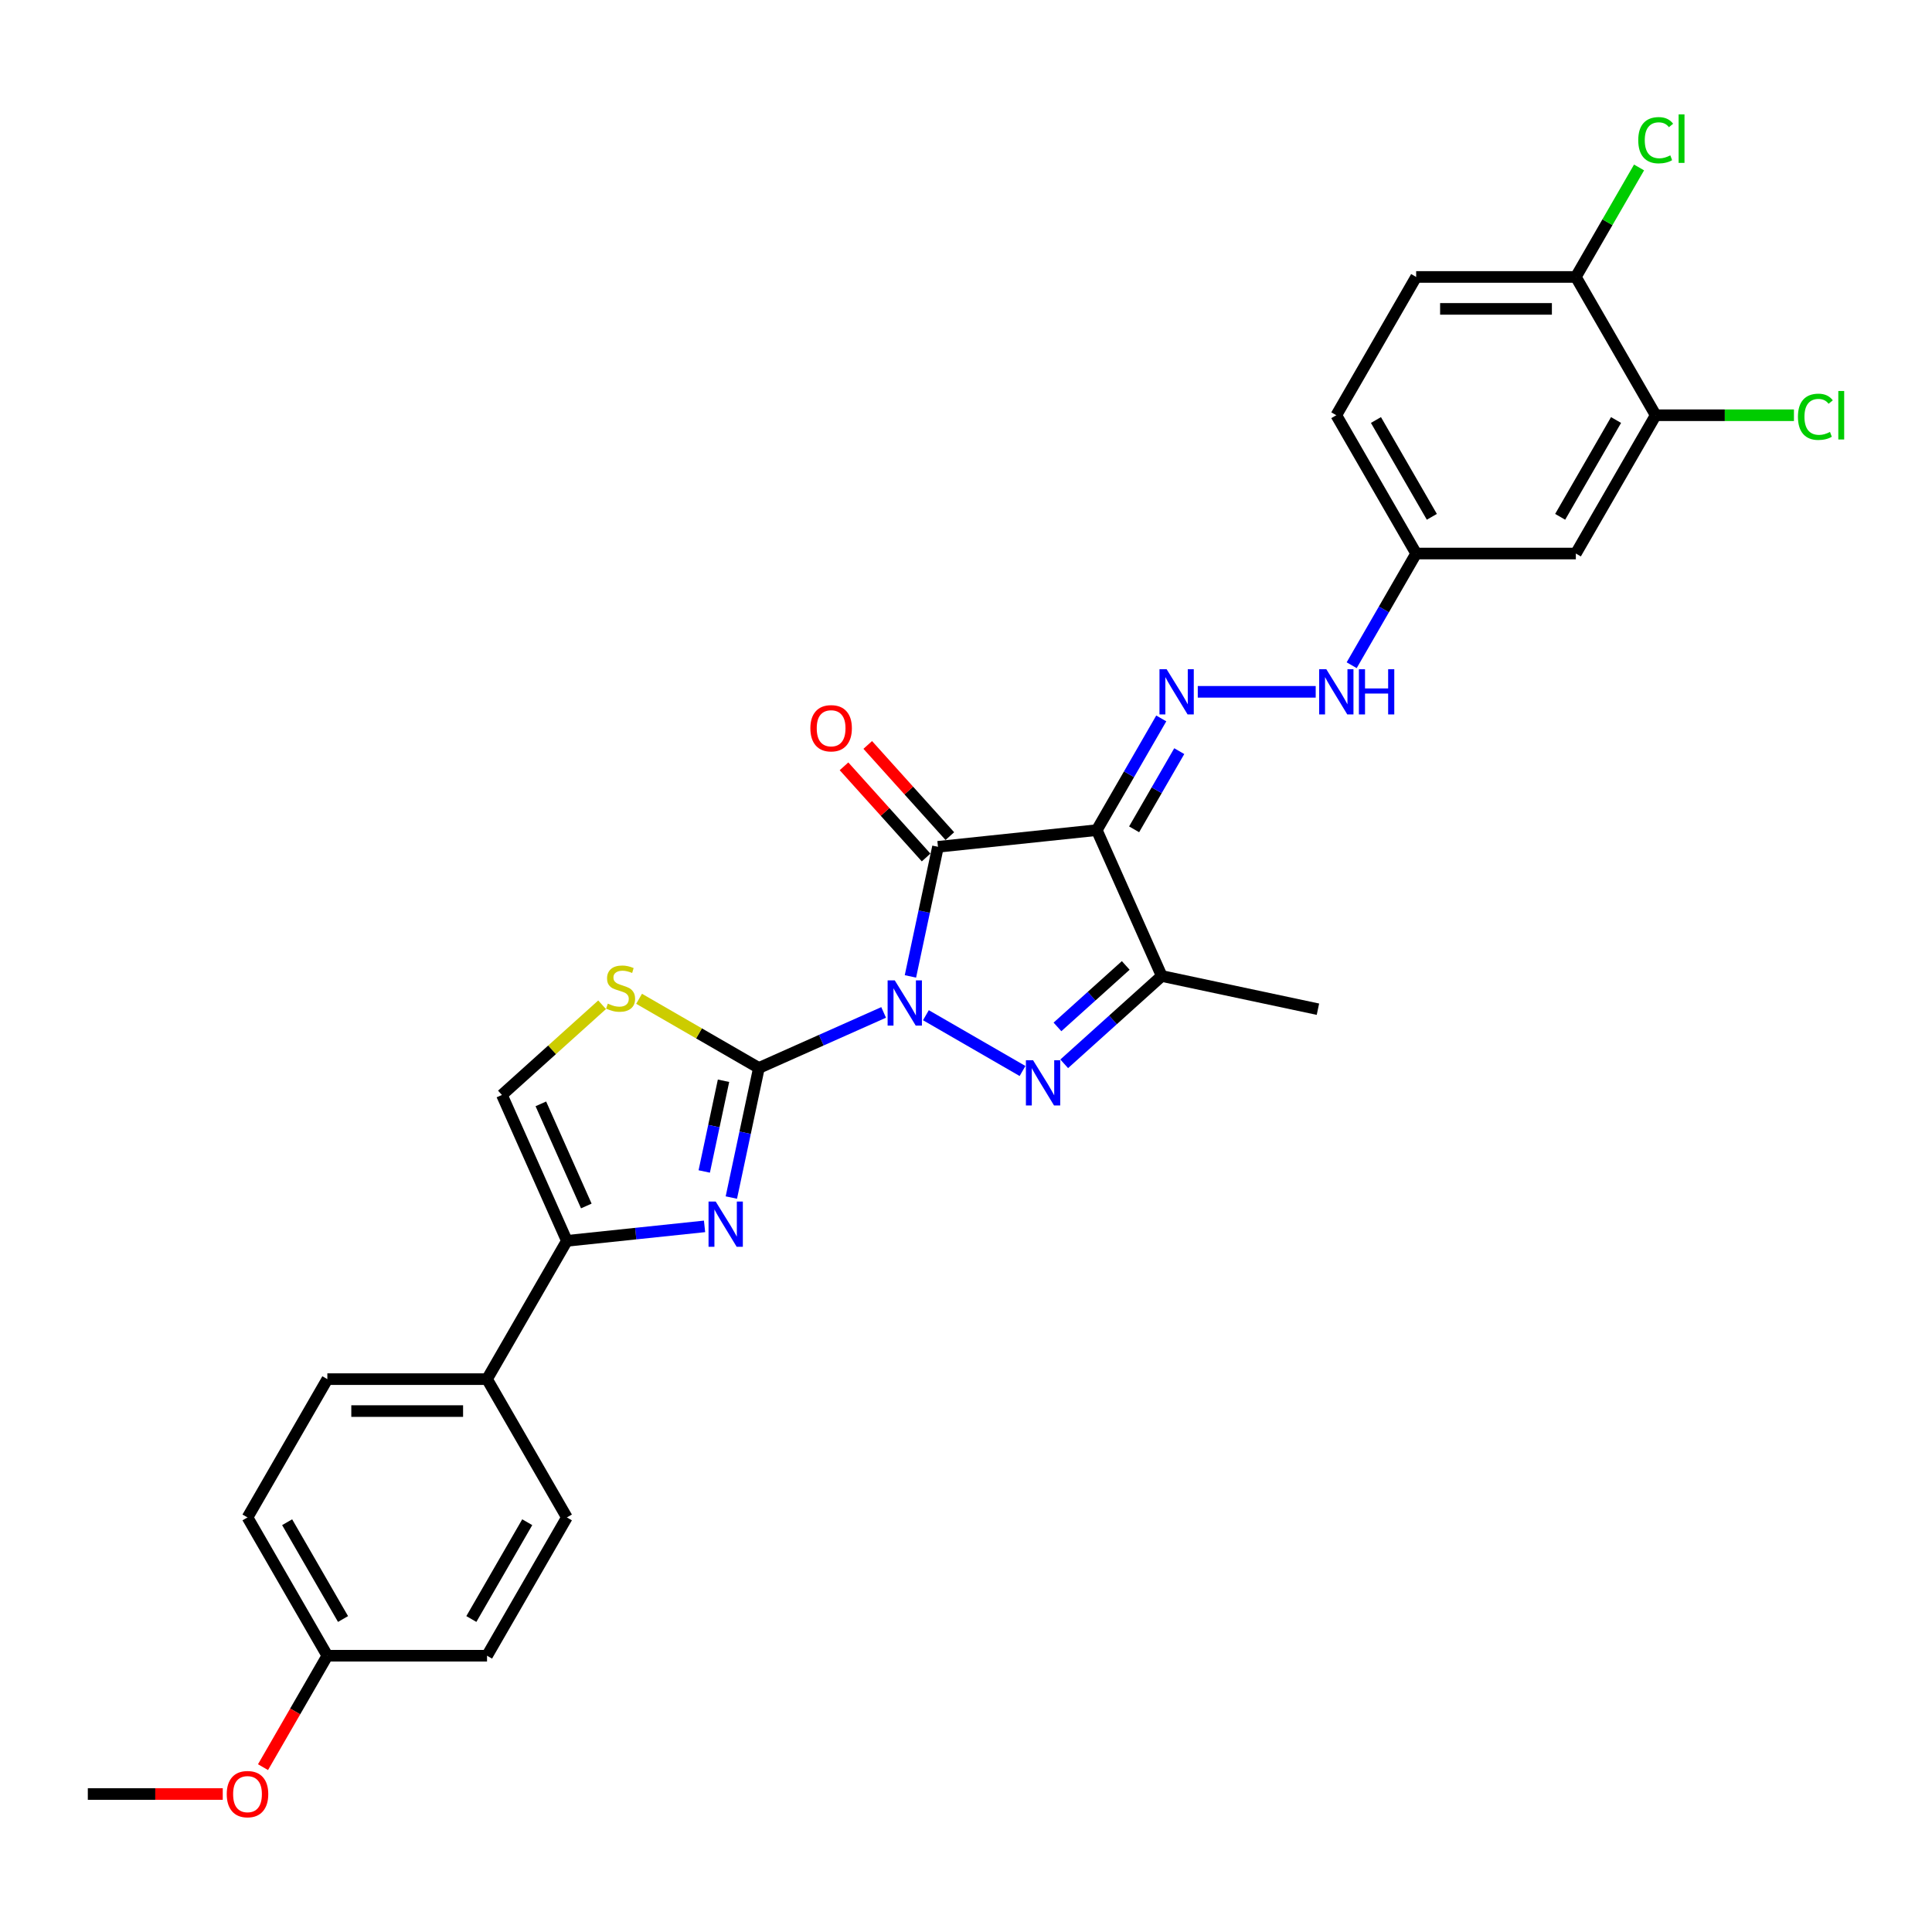 <?xml version='1.0' encoding='iso-8859-1'?>
<svg version='1.1' baseProfile='full'
              xmlns='http://www.w3.org/2000/svg'
                      xmlns:rdkit='http://www.rdkit.org/xml'
                      xmlns:xlink='http://www.w3.org/1999/xlink'
                  xml:space='preserve'
width='1000px' height='1000px' viewBox='0 0 1000 1000'>
<!-- END OF HEADER -->
<rect style='opacity:1.0;fill:#FFFFFF;stroke:none' width='1000' height='1000' x='0' y='0'> </rect>
<path class='bond-0' d='M 471.235,505.384 L 478.364,471.846' style='fill:none;fill-rule:evenodd;stroke:#0000FF;stroke-width:6px;stroke-linecap:butt;stroke-linejoin:miter;stroke-opacity:1' />
<path class='bond-0' d='M 478.364,471.846 L 485.493,438.307' style='fill:none;fill-rule:evenodd;stroke:#000000;stroke-width:6px;stroke-linecap:butt;stroke-linejoin:miter;stroke-opacity:1' />
<path class='bond-1' d='M 457.365,524.027 L 425.083,538.4' style='fill:none;fill-rule:evenodd;stroke:#0000FF;stroke-width:6px;stroke-linecap:butt;stroke-linejoin:miter;stroke-opacity:1' />
<path class='bond-1' d='M 425.083,538.4 L 392.801,552.773' style='fill:none;fill-rule:evenodd;stroke:#000000;stroke-width:6px;stroke-linecap:butt;stroke-linejoin:miter;stroke-opacity:1' />
<path class='bond-2' d='M 479.252,525.473 L 529.261,554.346' style='fill:none;fill-rule:evenodd;stroke:#0000FF;stroke-width:6px;stroke-linecap:butt;stroke-linejoin:miter;stroke-opacity:1' />
<path class='bond-3' d='M 485.493,438.307 L 567.694,429.667' style='fill:none;fill-rule:evenodd;stroke:#000000;stroke-width:6px;stroke-linecap:butt;stroke-linejoin:miter;stroke-opacity:1' />
<path class='bond-11' d='M 491.635,432.777 L 470.388,409.179' style='fill:none;fill-rule:evenodd;stroke:#000000;stroke-width:6px;stroke-linecap:butt;stroke-linejoin:miter;stroke-opacity:1' />
<path class='bond-11' d='M 470.388,409.179 L 449.141,385.581' style='fill:none;fill-rule:evenodd;stroke:#FF0000;stroke-width:6px;stroke-linecap:butt;stroke-linejoin:miter;stroke-opacity:1' />
<path class='bond-11' d='M 479.351,443.838 L 458.103,420.24' style='fill:none;fill-rule:evenodd;stroke:#000000;stroke-width:6px;stroke-linecap:butt;stroke-linejoin:miter;stroke-opacity:1' />
<path class='bond-11' d='M 458.103,420.24 L 436.856,396.643' style='fill:none;fill-rule:evenodd;stroke:#FF0000;stroke-width:6px;stroke-linecap:butt;stroke-linejoin:miter;stroke-opacity:1' />
<path class='bond-4' d='M 392.801,552.773 L 385.672,586.311' style='fill:none;fill-rule:evenodd;stroke:#000000;stroke-width:6px;stroke-linecap:butt;stroke-linejoin:miter;stroke-opacity:1' />
<path class='bond-4' d='M 385.672,586.311 L 378.543,619.85' style='fill:none;fill-rule:evenodd;stroke:#0000FF;stroke-width:6px;stroke-linecap:butt;stroke-linejoin:miter;stroke-opacity:1' />
<path class='bond-4' d='M 374.492,559.397 L 369.502,582.874' style='fill:none;fill-rule:evenodd;stroke:#000000;stroke-width:6px;stroke-linecap:butt;stroke-linejoin:miter;stroke-opacity:1' />
<path class='bond-4' d='M 369.502,582.874 L 364.512,606.351' style='fill:none;fill-rule:evenodd;stroke:#0000FF;stroke-width:6px;stroke-linecap:butt;stroke-linejoin:miter;stroke-opacity:1' />
<path class='bond-8' d='M 392.801,552.773 L 361.796,534.872' style='fill:none;fill-rule:evenodd;stroke:#000000;stroke-width:6px;stroke-linecap:butt;stroke-linejoin:miter;stroke-opacity:1' />
<path class='bond-8' d='M 361.796,534.872 L 330.792,516.972' style='fill:none;fill-rule:evenodd;stroke:#CCCC00;stroke-width:6px;stroke-linecap:butt;stroke-linejoin:miter;stroke-opacity:1' />
<path class='bond-5' d='M 550.832,550.628 L 576.072,527.902' style='fill:none;fill-rule:evenodd;stroke:#0000FF;stroke-width:6px;stroke-linecap:butt;stroke-linejoin:miter;stroke-opacity:1' />
<path class='bond-5' d='M 576.072,527.902 L 601.312,505.175' style='fill:none;fill-rule:evenodd;stroke:#000000;stroke-width:6px;stroke-linecap:butt;stroke-linejoin:miter;stroke-opacity:1' />
<path class='bond-5' d='M 547.343,531.525 L 565.011,515.617' style='fill:none;fill-rule:evenodd;stroke:#0000FF;stroke-width:6px;stroke-linecap:butt;stroke-linejoin:miter;stroke-opacity:1' />
<path class='bond-5' d='M 565.011,515.617 L 582.679,499.708' style='fill:none;fill-rule:evenodd;stroke:#000000;stroke-width:6px;stroke-linecap:butt;stroke-linejoin:miter;stroke-opacity:1' />
<path class='bond-6' d='M 567.694,429.667 L 584.382,400.762' style='fill:none;fill-rule:evenodd;stroke:#000000;stroke-width:6px;stroke-linecap:butt;stroke-linejoin:miter;stroke-opacity:1' />
<path class='bond-6' d='M 584.382,400.762 L 601.07,371.857' style='fill:none;fill-rule:evenodd;stroke:#0000FF;stroke-width:6px;stroke-linecap:butt;stroke-linejoin:miter;stroke-opacity:1' />
<path class='bond-6' d='M 587.016,429.261 L 598.698,409.028' style='fill:none;fill-rule:evenodd;stroke:#000000;stroke-width:6px;stroke-linecap:butt;stroke-linejoin:miter;stroke-opacity:1' />
<path class='bond-6' d='M 598.698,409.028 L 610.38,388.794' style='fill:none;fill-rule:evenodd;stroke:#0000FF;stroke-width:6px;stroke-linecap:butt;stroke-linejoin:miter;stroke-opacity:1' />
<path class='bond-29' d='M 567.694,429.667 L 601.312,505.175' style='fill:none;fill-rule:evenodd;stroke:#000000;stroke-width:6px;stroke-linecap:butt;stroke-linejoin:miter;stroke-opacity:1' />
<path class='bond-7' d='M 364.673,634.77 L 329.044,638.515' style='fill:none;fill-rule:evenodd;stroke:#0000FF;stroke-width:6px;stroke-linecap:butt;stroke-linejoin:miter;stroke-opacity:1' />
<path class='bond-7' d='M 329.044,638.515 L 293.415,642.26' style='fill:none;fill-rule:evenodd;stroke:#000000;stroke-width:6px;stroke-linecap:butt;stroke-linejoin:miter;stroke-opacity:1' />
<path class='bond-24' d='M 601.312,505.175 L 682.159,522.36' style='fill:none;fill-rule:evenodd;stroke:#000000;stroke-width:6px;stroke-linecap:butt;stroke-linejoin:miter;stroke-opacity:1' />
<path class='bond-12' d='M 619.964,358.087 L 681.004,358.087' style='fill:none;fill-rule:evenodd;stroke:#0000FF;stroke-width:6px;stroke-linecap:butt;stroke-linejoin:miter;stroke-opacity:1' />
<path class='bond-14' d='M 293.415,642.26 L 252.088,713.84' style='fill:none;fill-rule:evenodd;stroke:#000000;stroke-width:6px;stroke-linecap:butt;stroke-linejoin:miter;stroke-opacity:1' />
<path class='bond-30' d='M 293.415,642.26 L 259.797,566.752' style='fill:none;fill-rule:evenodd;stroke:#000000;stroke-width:6px;stroke-linecap:butt;stroke-linejoin:miter;stroke-opacity:1' />
<path class='bond-30' d='M 303.474,624.21 L 279.941,571.354' style='fill:none;fill-rule:evenodd;stroke:#000000;stroke-width:6px;stroke-linecap:butt;stroke-linejoin:miter;stroke-opacity:1' />
<path class='bond-9' d='M 311.649,520.064 L 285.723,543.408' style='fill:none;fill-rule:evenodd;stroke:#CCCC00;stroke-width:6px;stroke-linecap:butt;stroke-linejoin:miter;stroke-opacity:1' />
<path class='bond-9' d='M 285.723,543.408 L 259.797,566.752' style='fill:none;fill-rule:evenodd;stroke:#000000;stroke-width:6px;stroke-linecap:butt;stroke-linejoin:miter;stroke-opacity:1' />
<path class='bond-10' d='M 856.981,214.927 L 815.654,286.507' style='fill:none;fill-rule:evenodd;stroke:#000000;stroke-width:6px;stroke-linecap:butt;stroke-linejoin:miter;stroke-opacity:1' />
<path class='bond-10' d='M 836.466,217.399 L 807.537,267.505' style='fill:none;fill-rule:evenodd;stroke:#000000;stroke-width:6px;stroke-linecap:butt;stroke-linejoin:miter;stroke-opacity:1' />
<path class='bond-20' d='M 856.981,214.927 L 892.762,214.927' style='fill:none;fill-rule:evenodd;stroke:#000000;stroke-width:6px;stroke-linecap:butt;stroke-linejoin:miter;stroke-opacity:1' />
<path class='bond-20' d='M 892.762,214.927 L 928.543,214.927' style='fill:none;fill-rule:evenodd;stroke:#00CC00;stroke-width:6px;stroke-linecap:butt;stroke-linejoin:miter;stroke-opacity:1' />
<path class='bond-32' d='M 856.981,214.927 L 815.654,143.347' style='fill:none;fill-rule:evenodd;stroke:#000000;stroke-width:6px;stroke-linecap:butt;stroke-linejoin:miter;stroke-opacity:1' />
<path class='bond-16' d='M 699.624,344.317 L 716.313,315.412' style='fill:none;fill-rule:evenodd;stroke:#0000FF;stroke-width:6px;stroke-linecap:butt;stroke-linejoin:miter;stroke-opacity:1' />
<path class='bond-16' d='M 716.313,315.412 L 733.001,286.507' style='fill:none;fill-rule:evenodd;stroke:#000000;stroke-width:6px;stroke-linecap:butt;stroke-linejoin:miter;stroke-opacity:1' />
<path class='bond-13' d='M 815.654,286.507 L 733.001,286.507' style='fill:none;fill-rule:evenodd;stroke:#000000;stroke-width:6px;stroke-linecap:butt;stroke-linejoin:miter;stroke-opacity:1' />
<path class='bond-17' d='M 252.088,713.84 L 169.435,713.84' style='fill:none;fill-rule:evenodd;stroke:#000000;stroke-width:6px;stroke-linecap:butt;stroke-linejoin:miter;stroke-opacity:1' />
<path class='bond-17' d='M 239.69,730.371 L 181.833,730.371' style='fill:none;fill-rule:evenodd;stroke:#000000;stroke-width:6px;stroke-linecap:butt;stroke-linejoin:miter;stroke-opacity:1' />
<path class='bond-18' d='M 252.088,713.84 L 293.415,785.42' style='fill:none;fill-rule:evenodd;stroke:#000000;stroke-width:6px;stroke-linecap:butt;stroke-linejoin:miter;stroke-opacity:1' />
<path class='bond-15' d='M 815.654,143.347 L 733.001,143.347' style='fill:none;fill-rule:evenodd;stroke:#000000;stroke-width:6px;stroke-linecap:butt;stroke-linejoin:miter;stroke-opacity:1' />
<path class='bond-15' d='M 803.256,159.878 L 745.399,159.878' style='fill:none;fill-rule:evenodd;stroke:#000000;stroke-width:6px;stroke-linecap:butt;stroke-linejoin:miter;stroke-opacity:1' />
<path class='bond-21' d='M 815.654,143.347 L 832.013,115.012' style='fill:none;fill-rule:evenodd;stroke:#000000;stroke-width:6px;stroke-linecap:butt;stroke-linejoin:miter;stroke-opacity:1' />
<path class='bond-21' d='M 832.013,115.012 L 848.373,86.678' style='fill:none;fill-rule:evenodd;stroke:#00CC00;stroke-width:6px;stroke-linecap:butt;stroke-linejoin:miter;stroke-opacity:1' />
<path class='bond-23' d='M 733.001,286.507 L 691.674,214.927' style='fill:none;fill-rule:evenodd;stroke:#000000;stroke-width:6px;stroke-linecap:butt;stroke-linejoin:miter;stroke-opacity:1' />
<path class='bond-23' d='M 741.118,267.505 L 712.189,217.399' style='fill:none;fill-rule:evenodd;stroke:#000000;stroke-width:6px;stroke-linecap:butt;stroke-linejoin:miter;stroke-opacity:1' />
<path class='bond-26' d='M 169.435,713.84 L 128.108,785.42' style='fill:none;fill-rule:evenodd;stroke:#000000;stroke-width:6px;stroke-linecap:butt;stroke-linejoin:miter;stroke-opacity:1' />
<path class='bond-25' d='M 293.415,785.42 L 252.088,857' style='fill:none;fill-rule:evenodd;stroke:#000000;stroke-width:6px;stroke-linecap:butt;stroke-linejoin:miter;stroke-opacity:1' />
<path class='bond-25' d='M 272.9,787.892 L 243.971,837.998' style='fill:none;fill-rule:evenodd;stroke:#000000;stroke-width:6px;stroke-linecap:butt;stroke-linejoin:miter;stroke-opacity:1' />
<path class='bond-19' d='M 733.001,143.347 L 691.674,214.927' style='fill:none;fill-rule:evenodd;stroke:#000000;stroke-width:6px;stroke-linecap:butt;stroke-linejoin:miter;stroke-opacity:1' />
<path class='bond-22' d='M 169.435,857 L 252.088,857' style='fill:none;fill-rule:evenodd;stroke:#000000;stroke-width:6px;stroke-linecap:butt;stroke-linejoin:miter;stroke-opacity:1' />
<path class='bond-27' d='M 169.435,857 L 152.785,885.839' style='fill:none;fill-rule:evenodd;stroke:#000000;stroke-width:6px;stroke-linecap:butt;stroke-linejoin:miter;stroke-opacity:1' />
<path class='bond-27' d='M 152.785,885.839 L 136.135,914.678' style='fill:none;fill-rule:evenodd;stroke:#FF0000;stroke-width:6px;stroke-linecap:butt;stroke-linejoin:miter;stroke-opacity:1' />
<path class='bond-31' d='M 169.435,857 L 128.108,785.42' style='fill:none;fill-rule:evenodd;stroke:#000000;stroke-width:6px;stroke-linecap:butt;stroke-linejoin:miter;stroke-opacity:1' />
<path class='bond-31' d='M 177.552,837.998 L 148.623,787.892' style='fill:none;fill-rule:evenodd;stroke:#000000;stroke-width:6px;stroke-linecap:butt;stroke-linejoin:miter;stroke-opacity:1' />
<path class='bond-28' d='M 115.297,928.58 L 80.376,928.58' style='fill:none;fill-rule:evenodd;stroke:#FF0000;stroke-width:6px;stroke-linecap:butt;stroke-linejoin:miter;stroke-opacity:1' />
<path class='bond-28' d='M 80.376,928.58 L 45.455,928.58' style='fill:none;fill-rule:evenodd;stroke:#000000;stroke-width:6px;stroke-linecap:butt;stroke-linejoin:miter;stroke-opacity:1' />
<path  class='atom-0' d='M 463.134 507.451
L 470.805 519.849
Q 471.565 521.072, 472.788 523.287
Q 474.011 525.502, 474.078 525.635
L 474.078 507.451
L 477.185 507.451
L 477.185 530.858
L 473.978 530.858
L 465.746 517.303
Q 464.787 515.716, 463.762 513.898
Q 462.771 512.079, 462.473 511.517
L 462.473 530.858
L 459.431 530.858
L 459.431 507.451
L 463.134 507.451
' fill='#0000FF'/>
<path  class='atom-3' d='M 534.714 548.778
L 542.385 561.176
Q 543.145 562.399, 544.368 564.614
Q 545.592 566.829, 545.658 566.961
L 545.658 548.778
L 548.765 548.778
L 548.765 572.185
L 545.558 572.185
L 537.326 558.63
Q 536.367 557.043, 535.343 555.225
Q 534.351 553.406, 534.053 552.844
L 534.053 572.185
L 531.011 572.185
L 531.011 548.778
L 534.714 548.778
' fill='#0000FF'/>
<path  class='atom-5' d='M 370.442 621.916
L 378.112 634.314
Q 378.873 635.538, 380.096 637.753
Q 381.319 639.968, 381.385 640.1
L 381.385 621.916
L 384.493 621.916
L 384.493 645.324
L 381.286 645.324
L 373.054 631.769
Q 372.095 630.182, 371.07 628.363
Q 370.078 626.545, 369.781 625.983
L 369.781 645.324
L 366.739 645.324
L 366.739 621.916
L 370.442 621.916
' fill='#0000FF'/>
<path  class='atom-7' d='M 603.846 346.384
L 611.517 358.782
Q 612.277 360.005, 613.5 362.22
Q 614.724 364.435, 614.79 364.567
L 614.79 346.384
L 617.898 346.384
L 617.898 369.791
L 614.691 369.791
L 606.458 356.236
Q 605.5 354.649, 604.475 352.831
Q 603.483 351.012, 603.185 350.45
L 603.185 369.791
L 600.144 369.791
L 600.144 346.384
L 603.846 346.384
' fill='#0000FF'/>
<path  class='atom-9' d='M 314.608 519.48
Q 314.873 519.579, 315.964 520.042
Q 317.055 520.505, 318.245 520.802
Q 319.468 521.067, 320.658 521.067
Q 322.874 521.067, 324.163 520.009
Q 325.452 518.918, 325.452 517.033
Q 325.452 515.744, 324.791 514.95
Q 324.163 514.157, 323.171 513.727
Q 322.179 513.297, 320.526 512.801
Q 318.443 512.173, 317.187 511.578
Q 315.964 510.983, 315.071 509.727
Q 314.212 508.47, 314.212 506.354
Q 314.212 503.412, 316.195 501.594
Q 318.212 499.775, 322.179 499.775
Q 324.89 499.775, 327.965 501.065
L 327.205 503.61
Q 324.394 502.453, 322.278 502.453
Q 319.997 502.453, 318.741 503.412
Q 317.485 504.338, 317.518 505.958
Q 317.518 507.214, 318.146 507.974
Q 318.807 508.735, 319.733 509.165
Q 320.692 509.595, 322.278 510.09
Q 324.394 510.752, 325.651 511.413
Q 326.907 512.074, 327.8 513.43
Q 328.725 514.752, 328.725 517.033
Q 328.725 520.273, 326.543 522.026
Q 324.394 523.745, 320.791 523.745
Q 318.708 523.745, 317.121 523.282
Q 315.567 522.852, 313.716 522.092
L 314.608 519.48
' fill='#CCCC00'/>
<path  class='atom-12' d='M 419.442 376.95
Q 419.442 371.329, 422.219 368.188
Q 424.996 365.048, 430.187 365.048
Q 435.378 365.048, 438.155 368.188
Q 440.932 371.329, 440.932 376.95
Q 440.932 382.636, 438.122 385.876
Q 435.312 389.083, 430.187 389.083
Q 425.029 389.083, 422.219 385.876
Q 419.442 382.669, 419.442 376.95
M 430.187 386.438
Q 433.758 386.438, 435.675 384.058
Q 437.626 381.644, 437.626 376.95
Q 437.626 372.354, 435.675 370.04
Q 433.758 367.692, 430.187 367.692
Q 426.616 367.692, 424.666 370.007
Q 422.748 372.321, 422.748 376.95
Q 422.748 381.677, 424.666 384.058
Q 426.616 386.438, 430.187 386.438
' fill='#FF0000'/>
<path  class='atom-13' d='M 686.5 346.384
L 694.17 358.782
Q 694.931 360.005, 696.154 362.22
Q 697.377 364.435, 697.443 364.567
L 697.443 346.384
L 700.551 346.384
L 700.551 369.791
L 697.344 369.791
L 689.112 356.236
Q 688.153 354.649, 687.128 352.831
Q 686.136 351.012, 685.839 350.45
L 685.839 369.791
L 682.797 369.791
L 682.797 346.384
L 686.5 346.384
' fill='#0000FF'/>
<path  class='atom-13' d='M 703.361 346.384
L 706.535 346.384
L 706.535 356.335
L 718.503 356.335
L 718.503 346.384
L 721.677 346.384
L 721.677 369.791
L 718.503 369.791
L 718.503 358.98
L 706.535 358.98
L 706.535 369.791
L 703.361 369.791
L 703.361 346.384
' fill='#0000FF'/>
<path  class='atom-21' d='M 930.609 215.737
Q 930.609 209.918, 933.32 206.877
Q 936.064 203.802, 941.255 203.802
Q 946.082 203.802, 948.661 207.207
L 946.478 208.993
Q 944.594 206.513, 941.255 206.513
Q 937.717 206.513, 935.833 208.894
Q 933.981 211.241, 933.981 215.737
Q 933.981 220.366, 935.899 222.746
Q 937.849 225.127, 941.618 225.127
Q 944.197 225.127, 947.206 223.573
L 948.132 226.052
Q 946.908 226.846, 945.057 227.309
Q 943.205 227.772, 941.156 227.772
Q 936.064 227.772, 933.32 224.664
Q 930.609 221.556, 930.609 215.737
' fill='#00CC00'/>
<path  class='atom-21' d='M 951.504 202.38
L 954.545 202.38
L 954.545 227.474
L 951.504 227.474
L 951.504 202.38
' fill='#00CC00'/>
<path  class='atom-22' d='M 847.955 72.577
Q 847.955 66.758, 850.666 63.717
Q 853.411 60.642, 858.601 60.642
Q 863.428 60.642, 866.007 64.047
L 863.825 65.833
Q 861.94 63.353, 858.601 63.353
Q 855.064 63.353, 853.179 65.733
Q 851.328 68.081, 851.328 72.577
Q 851.328 77.206, 853.245 79.586
Q 855.196 81.967, 858.965 81.967
Q 861.544 81.967, 864.552 80.413
L 865.478 82.892
Q 864.255 83.686, 862.403 84.149
Q 860.552 84.612, 858.502 84.612
Q 853.411 84.612, 850.666 81.504
Q 847.955 78.396, 847.955 72.577
' fill='#00CC00'/>
<path  class='atom-22' d='M 868.85 59.22
L 871.892 59.22
L 871.892 84.314
L 868.85 84.314
L 868.85 59.22
' fill='#00CC00'/>
<path  class='atom-28' d='M 117.363 928.646
Q 117.363 923.026, 120.14 919.885
Q 122.917 916.744, 128.108 916.744
Q 133.299 916.744, 136.076 919.885
Q 138.853 923.026, 138.853 928.646
Q 138.853 934.333, 136.043 937.573
Q 133.233 940.78, 128.108 940.78
Q 122.951 940.78, 120.14 937.573
Q 117.363 934.366, 117.363 928.646
M 128.108 938.135
Q 131.679 938.135, 133.596 935.754
Q 135.547 933.341, 135.547 928.646
Q 135.547 924.051, 133.596 921.736
Q 131.679 919.389, 128.108 919.389
Q 124.537 919.389, 122.587 921.703
Q 120.669 924.018, 120.669 928.646
Q 120.669 933.374, 122.587 935.754
Q 124.537 938.135, 128.108 938.135
' fill='#FF0000'/>
</svg>
